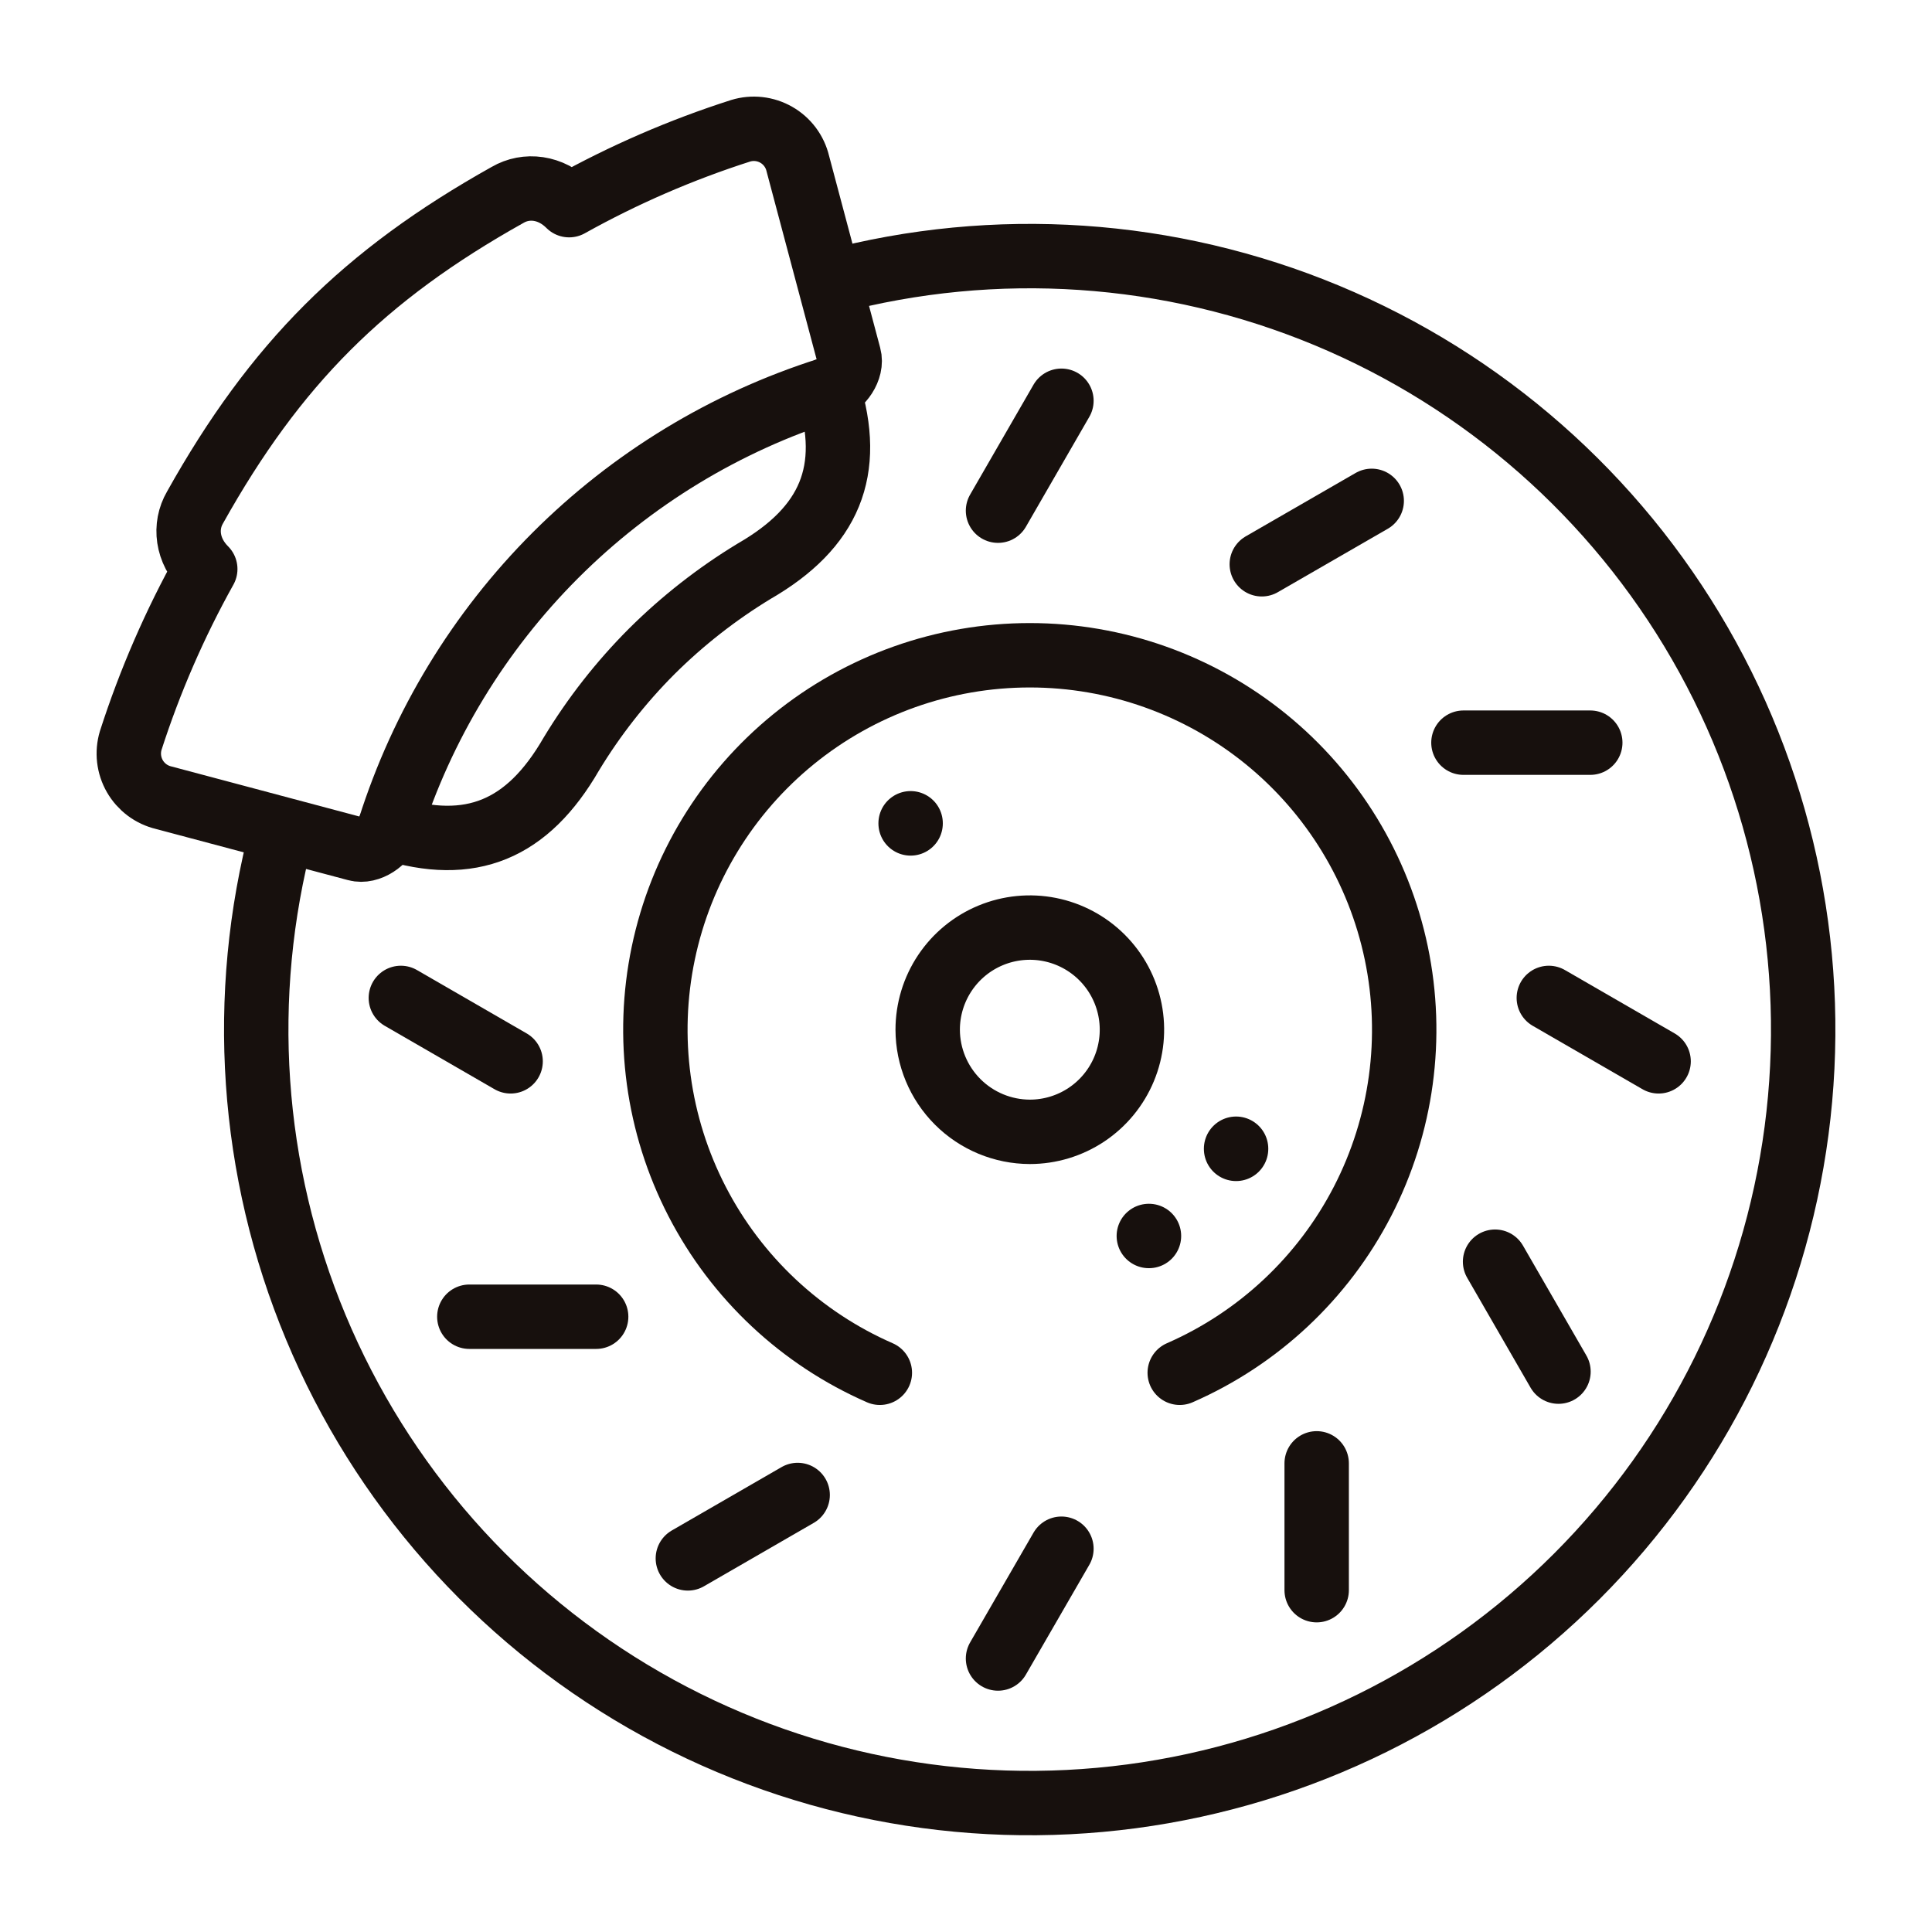 <svg width="600" height="600" viewBox="0 0 600 600" fill="none" xmlns="http://www.w3.org/2000/svg">
<path d="M258.123 87.582C309.176 74.022 363.275 77.669 412.047 97.957C460.819 118.245 501.543 154.044 527.916 199.812C554.29 245.581 564.842 298.766 557.939 351.136C551.036 403.507 527.063 452.141 489.73 489.512C452.398 526.883 403.788 550.907 351.425 557.864C299.062 564.822 245.866 554.325 200.07 527.999C154.275 501.674 118.434 460.987 98.095 412.236C77.756 363.485 74.053 309.39 87.56 258.323" stroke="#17100D" stroke-width="20" stroke-linecap="round" stroke-linejoin="round"/>
<path d="M120.984 257.157C146.151 265.097 163.827 257.74 177.42 234.188C184.429 222.609 192.803 211.913 202.362 202.33C211.955 192.788 222.647 184.418 234.214 177.396C257.771 163.803 265.079 146.127 257.182 120.96" stroke="#17100D" stroke-width="20" stroke-linecap="round" stroke-linejoin="round"/>
<path d="M40.597 229.971C46.546 211.504 54.299 193.667 63.745 176.72C58.002 170.978 57.194 163.396 60.56 157.609C85.503 113.017 113.047 85.473 157.64 60.529C163.427 57.164 171.008 57.972 176.75 63.714C193.69 54.267 211.527 46.529 230 40.616C231.835 40.053 233.766 39.874 235.673 40.087C237.58 40.301 239.423 40.904 241.088 41.858C242.753 42.812 244.205 44.098 245.354 45.635C246.502 47.173 247.323 48.93 247.766 50.797L263.69 110.595C264.761 114.498 261.313 119.657 257.186 120.958C225.237 131.095 196.19 148.757 172.488 172.458C148.787 196.159 131.125 225.206 120.988 257.155C119.686 261.286 114.528 264.737 110.626 263.661L50.826 247.735C48.959 247.291 47.202 246.469 45.664 245.321C44.125 244.173 42.837 242.723 41.88 241.06C40.922 239.396 40.314 237.555 40.093 235.648C39.873 233.741 40.044 231.809 40.597 229.971Z" stroke="#17100D" stroke-width="20" stroke-linecap="round" stroke-linejoin="round"/>
<path d="M366.377 426.326C390.851 415.63 410.896 396.835 423.144 373.1C435.392 349.364 439.095 322.136 433.632 295.992C428.168 269.848 413.871 246.381 393.143 229.537C372.415 212.693 346.52 203.498 319.811 203.498C293.102 203.498 267.207 212.693 246.479 229.537C225.751 246.381 211.454 269.848 205.99 295.992C200.527 322.136 204.23 349.364 216.478 373.1C228.726 396.835 248.771 415.63 273.245 426.326" stroke="#17100D" stroke-width="20" stroke-linecap="round" stroke-linejoin="round"/>
<path d="M282.801 255.721V255.676" stroke="#17100D" stroke-width="20" stroke-linecap="round" stroke-linejoin="round"/>
<path d="M356.822 383.844H356.777" stroke="#17100D" stroke-width="20" stroke-linecap="round" stroke-linejoin="round"/>
<path d="M383.875 356.747V356.792" stroke="#17100D" stroke-width="20" stroke-linecap="round" stroke-linejoin="round"/>
<path d="M319.819 351.502C326.092 351.502 332.224 349.642 337.44 346.157C342.655 342.672 346.721 337.718 349.121 331.923C351.522 326.127 352.15 319.75 350.926 313.597C349.702 307.445 346.682 301.793 342.246 297.358C337.81 292.922 332.159 289.901 326.006 288.677C319.854 287.454 313.477 288.082 307.681 290.482C301.885 292.883 296.932 296.948 293.447 302.164C289.962 307.38 288.102 313.512 288.102 319.785C288.124 328.19 291.473 336.245 297.416 342.188C303.359 348.131 311.414 351.48 319.819 351.502Z" stroke="#17100D" stroke-width="20" stroke-linecap="round" stroke-linejoin="round"/>
<path d="M309.941 158.595L329.635 124.458" stroke="#17100D" stroke-width="20" stroke-linecap="round" stroke-linejoin="round"/>
<path d="M158.576 329.607L124.488 309.914" stroke="#17100D" stroke-width="20" stroke-linecap="round" stroke-linejoin="round"/>
<path d="M185.142 408.921H145.754" stroke="#17100D" stroke-width="20" stroke-linecap="round" stroke-linejoin="round"/>
<path d="M247.72 464.28L213.621 483.973" stroke="#17100D" stroke-width="20" stroke-linecap="round" stroke-linejoin="round"/>
<path d="M329.635 480.969L309.941 515.063" stroke="#17100D" stroke-width="20" stroke-linecap="round" stroke-linejoin="round"/>
<path d="M408.906 454.456V493.845" stroke="#17100D" stroke-width="20" stroke-linecap="round" stroke-linejoin="round"/>
<path d="M464.309 391.83L484.002 425.97" stroke="#17100D" stroke-width="20" stroke-linecap="round" stroke-linejoin="round"/>
<path d="M481 309.914L515.094 329.607" stroke="#17100D" stroke-width="20" stroke-linecap="round" stroke-linejoin="round"/>
<path d="M454.484 230.644H493.873" stroke="#17100D" stroke-width="20" stroke-linecap="round" stroke-linejoin="round"/>
<path d="M391.859 175.239L425.998 155.546" stroke="#17100D" stroke-width="20" stroke-linecap="round" stroke-linejoin="round"/>
</svg>
